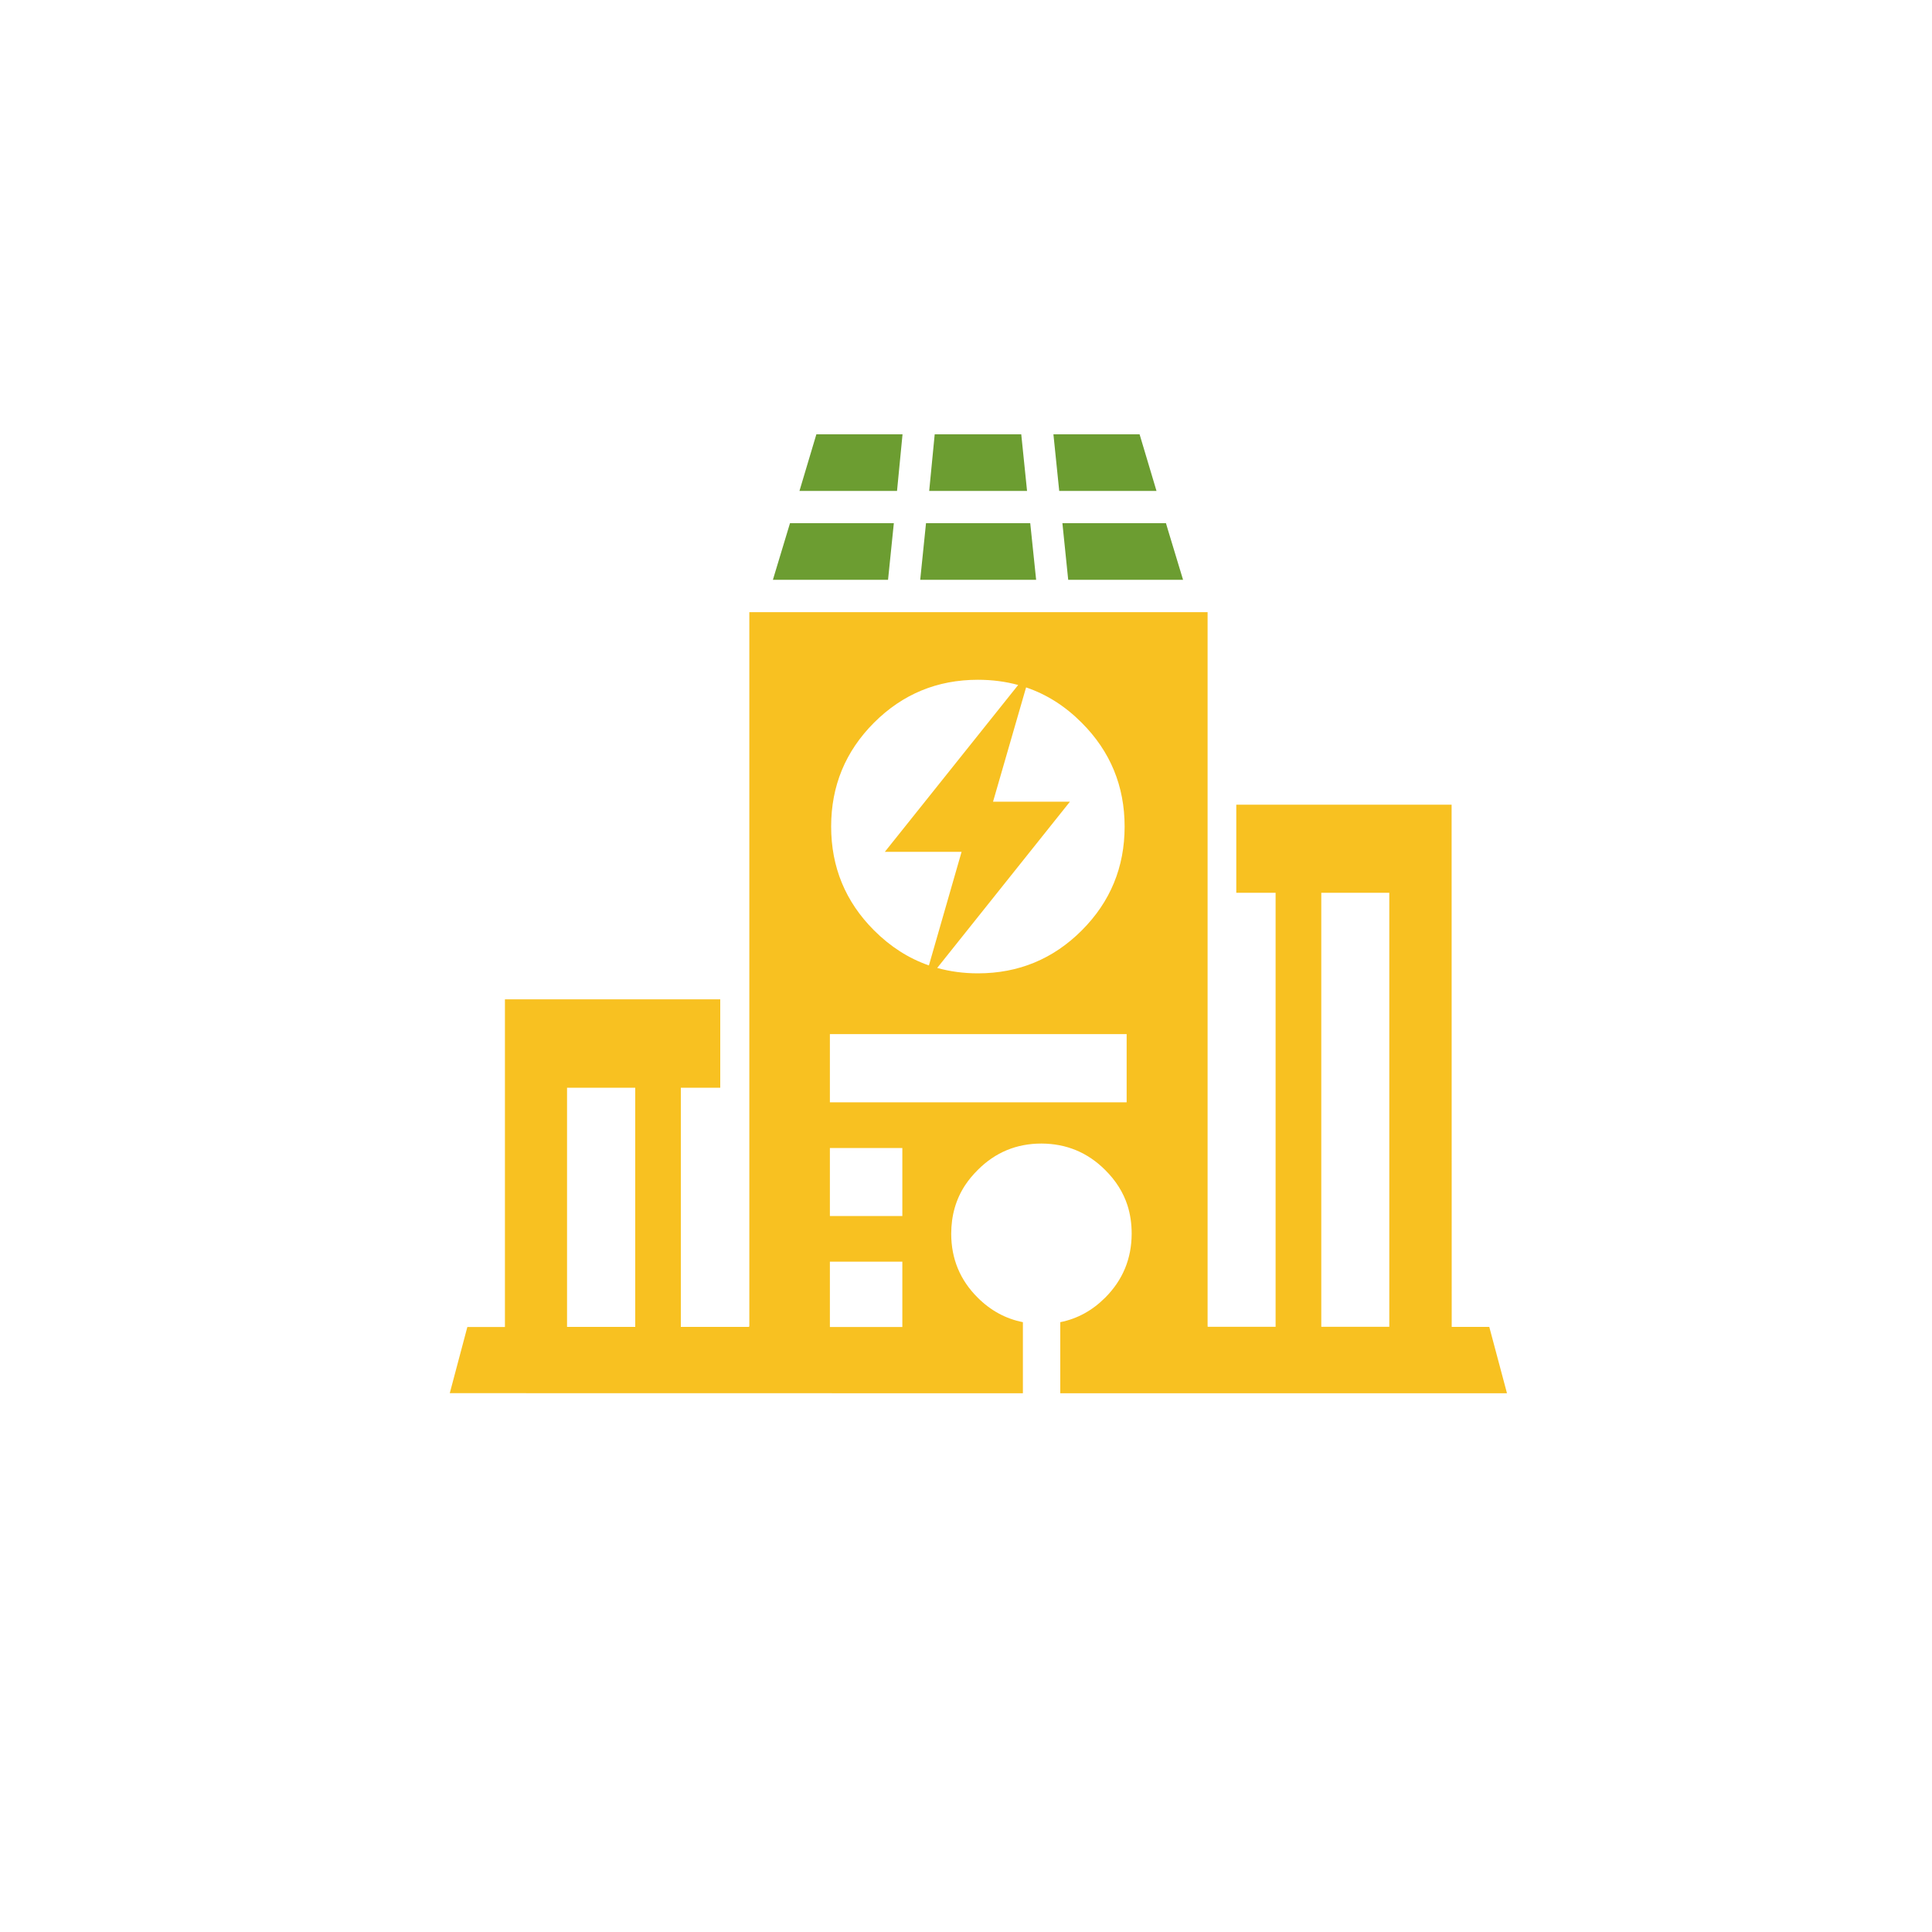 <?xml version="1.0" encoding="UTF-8"?> <!-- Generator: Adobe Illustrator 24.1.2, SVG Export Plug-In . SVG Version: 6.00 Build 0) --> <svg xmlns="http://www.w3.org/2000/svg" xmlns:xlink="http://www.w3.org/1999/xlink" version="1.1" id="Layer_1" x="0px" y="0px" viewBox="0 0 200 200" style="enable-background:new 0 0 200 200;" xml:space="preserve"> <style type="text/css"> .st0{display:none;} .st1{display:inline;fill-rule:evenodd;clip-rule:evenodd;fill:#FFFFFF;fill-opacity:0;} .st2{fill-rule:evenodd;clip-rule:evenodd;fill:#F8C121;} .st3{fill-rule:evenodd;clip-rule:evenodd;fill:#6C9D31;} .st4{display:inline;fill-rule:evenodd;clip-rule:evenodd;fill:#999999;} .st5{fill:none;stroke:#6C9D31;stroke-width:6;stroke-miterlimit:10;} #icon-circle { fill: transparent; stroke: #6c9d31; } #icon-circle { stroke-dasharray: 700; stroke-dashoffset: 700; stroke-linecap: round; -webkit-transition: all 1s ease-out; -moz-transition: all 1s ease-out; -ms-transition: all 1s ease-out; -o-transition: all 1s ease-out; transition: all 1s ease-out; opacity: 0; } #icon-circle:hover { stroke-dashoffset: 0; opacity: 1; stroke-dasharray: 700; <!-- stroke-width: 1; --> } </style> <g id="commercial"> <g> <g class="st0"> <rect x="38.82" y="16.84" class="st1" width="124.8" height="124.81"></rect> </g> <g> <g> <path class="st2" d="M65.76,112.6H58.7v24.76h7.06V112.6z M85.91,107.05v7.06h30.72v-7.06H85.91z M143.82,92.42h-7.04v44.93 h7.04V92.42z M127.98,92.42V83.3h22.29l0.01,54.06h3.89l1.82,6.82v0.04l-0.01,0.01h-46.22c0-2.45,0-4.91,0-7.36 c1.76-0.35,3.31-1.2,4.65-2.54c1.82-1.82,2.73-4.03,2.74-6.61c0-1.04-0.14-2.01-0.43-2.93c-0.44-1.36-1.21-2.58-2.31-3.67 c-1.82-1.82-4.02-2.73-6.6-2.74c-2.58,0-4.78,0.91-6.6,2.74c-0.49,0.49-0.92,1-1.28,1.54c-0.98,1.48-1.46,3.17-1.46,5.06 c0,2.58,0.91,4.79,2.74,6.61c1.35,1.35,2.91,2.19,4.68,2.54c0,2.45,0,4.91,0,7.36c-19.78,0-39.56-0.01-59.33-0.01l1.82-6.85 h3.89c0-11.3,0-22.59,0-33.89v-0.03h22.29v9.15h-4.08v24.76h7.06c0.01-0.04,0.02-0.07,0.03-0.11V63.37h47.44v73.83 c0,0.05,0.01,0.1,0.01,0.15h7.03V92.42H127.98z M106.22,71.16c-1.14,3.94-2.28,7.89-3.42,11.83h7.96 c-4.58,5.74-9.16,11.47-13.74,17.21c1.32,0.37,2.73,0.56,4.21,0.56c4.2,0,7.79-1.48,10.75-4.44s4.44-6.55,4.44-10.75 s-1.48-7.79-4.44-10.75C110.27,73.1,108.35,71.88,106.22,71.16z M105.4,70.91c-1.31-0.36-2.7-0.54-4.17-0.54 c-4.2,0-7.79,1.48-10.75,4.44s-4.44,6.55-4.44,10.75s1.48,7.79,4.44,10.75c1.69,1.69,3.58,2.9,5.68,3.63 c1.12-3.92,2.25-7.83,3.38-11.75v-0.01H91.6C96.2,82.42,100.8,76.66,105.4,70.91z M85.91,137.37h7.5v-6.76h-7.5V137.37z M85.91,125.88h7.5v-7.04h-7.5V125.88z"></path> </g> <g> <polygon class="st3" points="91.93,60.02 80.01,60.02 81.78,54.16 92.53,54.16 "></polygon> </g> <g> <polygon class="st3" points="106.65,54.16 107.26,60.02 95.26,60.02 95.86,54.16 "></polygon> </g> <g> <path class="st3" d="M122.47,60.02h-11.89l-0.6-5.86h10.72l0.21,0.71C121.43,56.58,121.95,58.3,122.47,60.02z"></path> </g> <g> <polygon class="st3" points="119.72,50.82 109.65,50.82 109.05,44.96 117.97,44.96 "></polygon> </g> <g> <polygon class="st3" points="106.32,50.82 96.19,50.82 96.76,44.96 105.72,44.96 "></polygon> </g> <g> <polygon class="st3" points="92.86,50.82 82.76,50.82 84.51,44.96 93.43,44.96 "></polygon> </g> </g> <g class="st0"> <path class="st4" d="M144.62,156.98c-0.13,0.35-0.2,0.83-0.22,1.44h3.06c0.33-0.02,0.56-0.13,0.67-0.33 c0.09-0.22,0.13-0.46,0.11-0.72c0.02-0.46-0.1-0.79-0.36-0.97c-0.26-0.22-0.72-0.32-1.39-0.31c-0.5-0.02-0.9,0.04-1.19,0.17 C144.99,156.4,144.77,156.64,144.62,156.98z M140.79,154.34h0.42l-0.22,2.06h-0.64c-0.43,0-0.86,0.06-1.31,0.19 c-0.46,0.15-1,0.35-1.61,0.61v6.25h-2.22v-8.86h1.72l0.19,1.31c0.61-0.5,1.22-0.88,1.83-1.14 C139.59,154.48,140.2,154.34,140.79,154.34z M142.57,156.23c0.3-0.67,0.76-1.15,1.39-1.44c0.63-0.3,1.44-0.44,2.44-0.44 c1.43,0,2.45,0.26,3.08,0.78c0.65,0.52,0.96,1.29,0.94,2.31c0,0.8-0.19,1.42-0.56,1.86c-0.39,0.44-0.99,0.67-1.81,0.67h-3.61 c0.06,0.52,0.17,0.93,0.33,1.22c0.19,0.28,0.44,0.46,0.78,0.56c0.33,0.11,0.75,0.16,1.25,0.14c0.44,0,0.94-0.02,1.5-0.06 c0.57-0.04,1.14-0.08,1.69-0.14l0.19,1.39c-0.33,0.17-0.71,0.29-1.14,0.36c-0.41,0.09-0.83,0.16-1.28,0.19 c-0.44,0.04-0.86,0.06-1.25,0.06c-1.06,0-1.91-0.16-2.56-0.47c-0.67-0.31-1.15-0.81-1.44-1.5c-0.28-0.69-0.42-1.58-0.42-2.69 C142.12,157.84,142.27,156.91,142.57,156.23z M158.34,160.89v-4.39c-0.39-0.11-0.76-0.2-1.11-0.28 c-0.35-0.06-0.72-0.08-1.11-0.08c-0.43-0.02-0.77,0.05-1.03,0.19c-0.26,0.15-0.45,0.43-0.58,0.83c-0.11,0.41-0.17,1-0.17,1.78 s0.06,1.37,0.17,1.78s0.29,0.69,0.53,0.86c0.26,0.15,0.58,0.22,0.97,0.22c0.28,0,0.54-0.04,0.78-0.11 c0.24-0.06,0.48-0.15,0.72-0.28C157.75,161.27,158.03,161.1,158.34,160.89z M158.43,155.12c-0.04-0.28-0.06-0.57-0.08-0.86 c0-0.3,0-0.6,0-0.92v-2.56h2.19v12.67h-1.72l-0.19-1.22c-0.39,0.39-0.88,0.72-1.47,1c-0.57,0.28-1.23,0.43-1.97,0.44 c-1.09,0-1.89-0.41-2.39-1.22c-0.48-0.81-0.72-1.97-0.72-3.47c0-1.17,0.13-2.09,0.39-2.78c0.26-0.67,0.64-1.15,1.14-1.44 c0.5-0.28,1.13-0.42,1.89-0.42c0.52,0,1.03,0.07,1.53,0.19C157.51,154.66,157.98,154.86,158.43,155.12z M131.98,181.92 c-0.22-0.06-0.53-0.1-0.92-0.14l-2.53-0.33c-0.22,0.2-0.39,0.4-0.5,0.58c-0.13,0.2-0.19,0.43-0.19,0.69 c0,0.33,0.06,0.59,0.19,0.78c0.13,0.17,0.36,0.28,0.69,0.33c0.35,0.06,0.84,0.07,1.47,0.06c0.63,0.02,1.11,0,1.44-0.06 c0.35-0.07,0.59-0.19,0.72-0.36s0.19-0.42,0.19-0.75c0-0.24-0.05-0.43-0.14-0.56C132.35,182.06,132.21,181.98,131.98,181.92z M115.71,173.26h1.86l0.14,1.31c0.63-0.48,1.27-0.86,1.92-1.14c0.63-0.28,1.26-0.42,1.89-0.42c0.8,0,1.41,0.21,1.83,0.64 c0.41,0.43,0.61,1.04,0.61,1.83v6.64h-2.19v-5.97c0-0.5-0.06-0.84-0.19-1.03c-0.15-0.17-0.4-0.25-0.75-0.25 c-0.43,0-0.87,0.09-1.33,0.28c-0.44,0.2-0.96,0.47-1.56,0.81v6.17h-2.22L115.71,173.26L115.71,173.26z M128.57,174.84 c-0.32,0.19-0.46,0.53-0.44,1.03c-0.02,0.48,0.13,0.82,0.44,1.03c0.3,0.2,0.81,0.3,1.56,0.28c0.74,0.02,1.25-0.07,1.53-0.28 c0.3-0.2,0.44-0.55,0.44-1.03c0-0.5-0.15-0.84-0.44-1.03c-0.28-0.18-0.79-0.28-1.53-0.28 C129.38,174.56,128.86,174.65,128.57,174.84z M126.48,174.2c0.26-0.41,0.68-0.71,1.28-0.92c0.59-0.19,1.39-0.28,2.39-0.28 c0.44,0,0.85,0.02,1.22,0.06c0.37,0.06,0.7,0.12,1,0.19h2.78l-0.11,1.08l-1.17,0.11c0.07,0.2,0.14,0.42,0.19,0.64 c0.02,0.24,0.03,0.5,0.03,0.78c0.02,0.67-0.1,1.21-0.36,1.64c-0.24,0.41-0.66,0.71-1.25,0.92c-0.57,0.2-1.36,0.31-2.36,0.31 c-0.31,0-0.61-0.01-0.89-0.03c-0.26-0.04-0.51-0.07-0.75-0.11c-0.07,0.15-0.11,0.31-0.11,0.47c-0.02,0.17,0.02,0.32,0.11,0.44 c0.01,0.01,0.02,0.02,0.03,0.03c0.09,0.13,0.26,0.21,0.5,0.25l3.22,0.44c0.87,0.13,1.5,0.4,1.89,0.81 c0.37,0.43,0.56,1.02,0.56,1.78c0,0.72-0.14,1.3-0.42,1.72c-0.28,0.41-0.74,0.7-1.39,0.89c-0.67,0.17-1.56,0.25-2.67,0.25 c-1.13,0-2.03-0.09-2.69-0.28c-0.65-0.17-1.11-0.44-1.39-0.83c-0.26-0.41-0.39-0.94-0.39-1.61c0-0.46,0.11-0.84,0.33-1.14 s0.57-0.56,1.06-0.81c-0.26-0.26-0.42-0.57-0.47-0.92c-0.03-0.2-0.03-0.39,0-0.58c0.02-0.15,0.05-0.3,0.11-0.44 c0.13-0.33,0.33-0.59,0.61-0.78c-0.44-0.22-0.77-0.54-0.97-0.94c-0.19-0.39-0.28-0.87-0.28-1.44 C126.12,175.19,126.24,174.63,126.48,174.2z M110.96,182.12v-8.86h2.17v8.86H110.96z M94.73,169.45h2.19v9.92 c0,0.05,0,0.09,0,0.14c0.02,0.28,0.11,0.5,0.25,0.64c0.19,0.17,0.45,0.25,0.81,0.25h0.75l0.25,1.61 c-0.13,0.07-0.31,0.13-0.53,0.17c-0.24,0.06-0.48,0.09-0.72,0.11s-0.44,0.03-0.61,0.03c-0.74,0-1.32-0.2-1.75-0.61 c-0.43-0.43-0.64-1.03-0.64-1.81V169.45z M104.01,174.81c-0.43-0.02-0.77,0.05-1.03,0.19c-0.26,0.15-0.45,0.43-0.58,0.83 c-0.11,0.41-0.17,1-0.17,1.78s0.06,1.37,0.17,1.78c0.01,0.04,0.02,0.08,0.03,0.11c0.12,0.35,0.28,0.6,0.5,0.75 c0.26,0.15,0.58,0.22,0.97,0.22c0.28,0,0.54-0.04,0.78-0.11c0.24-0.06,0.48-0.15,0.72-0.28c0.24-0.15,0.52-0.32,0.83-0.53v-4.39 c-0.39-0.11-0.76-0.2-1.11-0.28C104.77,174.84,104.4,174.81,104.01,174.81z M106.23,172.92c0-0.3,0-0.6,0-0.92v-2.56h2.19v12.67 h-1.72l-0.19-1.22c-0.39,0.39-0.88,0.72-1.47,1c-0.57,0.28-1.23,0.43-1.97,0.44c-1.09,0-1.89-0.41-2.39-1.22 c-0.26-0.44-0.45-0.97-0.57-1.61c-0.1-0.55-0.15-1.17-0.15-1.86c0-1.17,0.13-2.09,0.39-2.78c0.26-0.67,0.64-1.15,1.14-1.44 c0.5-0.28,1.13-0.42,1.89-0.42c0.52,0,1.03,0.06,1.53,0.19s0.97,0.32,1.42,0.58C106.28,173.5,106.25,173.22,106.23,172.92z M111.54,169.42h1c0.22,0,0.38,0.06,0.47,0.17c0.11,0.11,0.17,0.26,0.17,0.44v1c0,0.2-0.06,0.36-0.17,0.47 c-0.09,0.11-0.25,0.17-0.47,0.17h-1c-0.22,0-0.38-0.06-0.47-0.17c-0.11-0.11-0.17-0.27-0.17-0.47v-1c0-0.19,0.06-0.33,0.17-0.44 C111.16,169.48,111.32,169.42,111.54,169.42z M106.04,159.03c0-0.76-0.06-1.35-0.19-1.78c-0.13-0.44-0.34-0.75-0.64-0.92 c-0.31-0.17-0.73-0.25-1.25-0.25c-0.54,0-0.96,0.08-1.28,0.25c-0.3,0.17-0.51,0.47-0.64,0.92c-0.13,0.43-0.19,1.02-0.19,1.78 c0,0.74,0.06,1.32,0.19,1.75c0.13,0.43,0.34,0.72,0.64,0.89c0.32,0.19,0.74,0.27,1.28,0.25c0.52,0.02,0.94-0.06,1.25-0.25 c0.3-0.17,0.51-0.46,0.64-0.89C105.98,160.36,106.04,159.77,106.04,159.03z M99.57,159.03c0-1.13,0.14-2.04,0.42-2.72 c0.3-0.69,0.77-1.19,1.42-1.5s1.5-0.47,2.56-0.47s1.91,0.16,2.56,0.47c0.63,0.32,1.08,0.82,1.36,1.5 c0.3,0.69,0.44,1.59,0.44,2.72s-0.15,2.04-0.44,2.72c-0.28,0.69-0.73,1.18-1.36,1.47c-0.65,0.32-1.5,0.47-2.56,0.47 s-1.91-0.16-2.56-0.47c-0.65-0.3-1.12-0.79-1.42-1.47C99.71,161.07,99.57,160.16,99.57,159.03z M95.07,152.84 c-0.3-0.11-0.7-0.17-1.22-0.17h-2.19V157h2.19c0.52,0,0.93-0.06,1.22-0.19c0.31-0.13,0.53-0.35,0.64-0.67 c0.13-0.31,0.19-0.75,0.19-1.31c0-0.57-0.07-1.02-0.19-1.33C95.6,153.19,95.38,152.97,95.07,152.84z M129.23,156.09 c-0.5-0.02-0.9,0.04-1.19,0.17c-0.3,0.15-0.52,0.39-0.67,0.72c-0.13,0.35-0.2,0.83-0.22,1.44h3.06c0.33-0.02,0.56-0.13,0.67-0.33 c0.09-0.22,0.13-0.46,0.11-0.72c0.02-0.46-0.1-0.79-0.36-0.97C130.36,156.17,129.9,156.07,129.23,156.09z M125.32,156.23 c0.3-0.67,0.76-1.15,1.39-1.44c0.63-0.3,1.44-0.44,2.44-0.44c1.43,0,2.45,0.26,3.08,0.78c0.65,0.52,0.96,1.29,0.94,2.31 c0,0.8-0.19,1.42-0.56,1.86c-0.39,0.44-0.99,0.67-1.81,0.67h-3.61c0.06,0.52,0.17,0.93,0.33,1.22c0.19,0.28,0.44,0.46,0.78,0.56 c0.33,0.11,0.75,0.16,1.25,0.14c0.44,0,0.94-0.02,1.5-0.06c0.57-0.04,1.14-0.08,1.69-0.14l0.19,1.39 c-0.33,0.17-0.71,0.29-1.14,0.36c-0.41,0.09-0.83,0.16-1.28,0.19c-0.44,0.04-0.86,0.06-1.25,0.06c-1.06,0-1.91-0.16-2.56-0.47 c-0.67-0.31-1.15-0.81-1.44-1.5c-0.28-0.69-0.42-1.58-0.42-2.69C124.87,157.84,125.02,156.91,125.32,156.23z M121.54,154.59h2.25 l-2.33,8.25c-0.04,0.2-0.13,0.35-0.28,0.44c-0.13,0.11-0.3,0.17-0.5,0.17h-1.86c-0.2,0-0.38-0.06-0.53-0.19 c-0.15-0.11-0.24-0.28-0.28-0.5l-1.06-5.44c-0.06-0.24-0.09-0.48-0.11-0.72c-0.04-0.24-0.08-0.48-0.14-0.72h-0.22l-1.28,6.89 c-0.04,0.22-0.13,0.39-0.28,0.5c-0.15,0.13-0.33,0.19-0.56,0.19h-1.83c-0.19,0-0.35-0.06-0.5-0.17 c-0.15-0.09-0.24-0.24-0.28-0.44l-2.36-8.25h2.25l1.47,6.08c0.06,0.24,0.1,0.48,0.14,0.72c0.04,0.22,0.06,0.45,0.08,0.69h0.25 c0.04-0.24,0.08-0.47,0.14-0.69c0.04-0.24,0.07-0.48,0.11-0.72l1.11-5.42c0.02-0.22,0.1-0.39,0.25-0.5 c0.13-0.11,0.31-0.17,0.53-0.17h1.78c0.2,0,0.38,0.06,0.53,0.17c0.13,0.13,0.21,0.3,0.25,0.5l1.06,5.42 c0.04,0.24,0.08,0.47,0.14,0.69c0.04,0.24,0.08,0.48,0.14,0.72h0.22c0.04-0.24,0.07-0.48,0.11-0.72 c0.04-0.22,0.08-0.45,0.14-0.69L121.54,154.59z M89.37,163.45v-12.47c0.46-0.06,0.91-0.09,1.33-0.11 c0.43-0.02,0.89-0.04,1.39-0.06c0.5,0,1.1,0,1.81,0c1.07,0,1.92,0.12,2.53,0.36c0.63,0.22,1.08,0.63,1.36,1.22 c0.26,0.57,0.39,1.39,0.39,2.44c0,1.04-0.13,1.85-0.39,2.44c-0.26,0.57-0.69,0.98-1.28,1.22c-0.57,0.24-1.35,0.35-2.33,0.33 c-0.44,0-0.89-0.01-1.33-0.03c-0.43-0.04-0.82-0.07-1.19-0.11v4.75h-2.29V163.45z M89.96,182.12v-8.86h2.17v8.86H89.96z M72.73,176.48h-2.31v3.94l2.36,0.03c0.57,0,1.02-0.05,1.33-0.14c0.32-0.11,0.55-0.3,0.69-0.56c0.04-0.08,0.07-0.16,0.1-0.25 c0.06-0.25,0.1-0.55,0.1-0.92c0-0.56-0.07-0.98-0.22-1.28c-0.13-0.31-0.37-0.53-0.72-0.64 C73.75,176.54,73.31,176.48,72.73,176.48z M72.51,171.34h-2.08v3.5h2.28c0.5,0,0.9-0.05,1.19-0.14c0.3-0.11,0.51-0.3,0.64-0.56 s0.19-0.63,0.17-1.11c0.02-0.44-0.05-0.8-0.19-1.06c-0.13-0.24-0.36-0.42-0.69-0.53C73.5,171.36,73.07,171.32,72.51,171.34z M70.9,169.51c0.48,0,1.06,0,1.72,0c1.04-0.02,1.87,0.07,2.5,0.28c0.63,0.18,1.08,0.51,1.36,0.97c0.28,0.48,0.41,1.15,0.39,2 c0.02,0.89-0.14,1.57-0.47,2.06c-0.35,0.46-0.9,0.73-1.64,0.81v0.06c0.93,0.09,1.57,0.43,1.94,1c0.39,0.56,0.57,1.33,0.56,2.33 c0,0.17,0,0.34-0.01,0.5c-0.05,0.62-0.18,1.12-0.4,1.5c-0.28,0.46-0.71,0.8-1.31,1c-0.61,0.18-1.4,0.27-2.36,0.25 c-0.74,0-1.4,0-1.97,0c-0.56,0-1.07-0.02-1.56-0.06c-0.46-0.02-0.94-0.05-1.44-0.08v-12.47c0.44-0.04,0.88-0.07,1.31-0.08 C69.94,169.52,70.4,169.51,70.9,169.51z M89.9,170.03c0-0.19,0.06-0.33,0.17-0.44c0.09-0.11,0.25-0.17,0.47-0.17h1 c0.22,0,0.38,0.06,0.47,0.17c0.11,0.11,0.17,0.26,0.17,0.44v1c0,0.2-0.06,0.36-0.17,0.47c-0.09,0.11-0.25,0.17-0.47,0.17h-1 c-0.22,0-0.38-0.06-0.47-0.17c-0.11-0.11-0.17-0.27-0.17-0.47V170.03z M79.35,173.26h2.22v6c0,0.09,0,0.17,0,0.25 c0.01,0.33,0.09,0.57,0.22,0.72c0.15,0.19,0.44,0.28,0.86,0.28c0.37,0,0.76-0.08,1.17-0.25c0.41-0.18,0.88-0.43,1.42-0.75v-6.25 h2.19v8.86h-1.75l-0.17-1.19c-0.63,0.48-1.24,0.84-1.83,1.08c-0.61,0.24-1.23,0.36-1.86,0.36c-0.81,0-1.43-0.21-1.83-0.64 c-0.43-0.41-0.64-1.02-0.64-1.83V173.26z M62.43,150.78h2.19v9.92c0,0.35,0.08,0.61,0.25,0.78c0.19,0.17,0.45,0.25,0.81,0.25 h0.75l0.25,1.61c-0.13,0.07-0.31,0.13-0.53,0.17c-0.24,0.06-0.48,0.09-0.72,0.11s-0.44,0.03-0.61,0.03 c-0.74,0-1.32-0.2-1.75-0.61c-0.43-0.43-0.64-1.03-0.64-1.81V150.78z M54.73,161.67c0.31,0.19,0.74,0.27,1.28,0.25 c0.52,0.02,0.94-0.06,1.25-0.25c0.3-0.17,0.51-0.46,0.64-0.89s0.19-1.01,0.19-1.75c0-0.76-0.06-1.35-0.19-1.78 c-0.13-0.44-0.34-0.75-0.64-0.92c-0.31-0.17-0.73-0.25-1.25-0.25c-0.54,0-0.96,0.08-1.28,0.25c-0.3,0.17-0.51,0.47-0.64,0.92 c-0.13,0.43-0.19,1.02-0.19,1.78c0,0.74,0.06,1.32,0.19,1.75C54.23,161.21,54.44,161.5,54.73,161.67z M53.46,154.81 c0.65-0.31,1.5-0.47,2.56-0.47s1.91,0.16,2.56,0.47c0.63,0.32,1.08,0.82,1.36,1.5c0.3,0.69,0.44,1.59,0.44,2.72 s-0.15,2.04-0.44,2.72c-0.28,0.69-0.73,1.18-1.36,1.47c-0.65,0.32-1.5,0.47-2.56,0.47s-1.91-0.16-2.56-0.47 c-0.65-0.3-1.12-0.79-1.42-1.47c-0.28-0.68-0.42-1.59-0.42-2.72s0.14-2.04,0.42-2.72C52.34,155.63,52.81,155.13,53.46,154.81z M83.71,154.34h0.42l-0.22,2.06h-0.64c-0.43,0-0.86,0.06-1.31,0.19c-0.46,0.15-1,0.35-1.61,0.61v6.25h-2.22v-8.86h1.72l0.19,1.31 c0.61-0.5,1.22-0.88,1.83-1.14C82.5,154.48,83.11,154.34,83.71,154.34z M69.79,160.45v0.33c0,0.39,0.09,0.67,0.28,0.83 c0.19,0.19,0.47,0.27,0.86,0.25c0.35,0.02,0.76-0.06,1.22-0.22c0.46-0.17,0.93-0.44,1.39-0.81v-1.39h-2.83 c-0.35,0.02-0.59,0.11-0.72,0.28C69.84,159.91,69.77,160.15,69.79,160.45z M74.26,154.62c0.48,0.19,0.85,0.51,1.11,0.97 c0.24,0.44,0.36,1.06,0.36,1.83v6.03h-1.72l-0.22-1.36c-0.22,0.24-0.49,0.48-0.81,0.72c-0.33,0.24-0.71,0.44-1.14,0.58 c-0.43,0.17-0.91,0.25-1.44,0.25c-0.56,0-1.04-0.09-1.44-0.28c-0.43-0.2-0.76-0.5-1-0.89c-0.24-0.37-0.36-0.83-0.36-1.39v-0.92 c0-0.7,0.23-1.25,0.69-1.64c0.44-0.39,1.08-0.58,1.92-0.58h3.33v-0.53c0-0.5-0.11-0.84-0.33-1.03c-0.24-0.17-0.67-0.25-1.28-0.25 c-0.28,0-0.62,0.01-1.03,0.03c-0.41,0.02-0.84,0.04-1.31,0.06c-0.46,0.04-0.93,0.07-1.39,0.11l-0.22-1.56 c0.43-0.07,0.91-0.15,1.44-0.22c0.54-0.06,1.07-0.11,1.61-0.17c0.52-0.04,0.98-0.06,1.39-0.06 C73.15,154.34,73.76,154.43,74.26,154.62z M41.32,154.12c0-0.94,0.15-1.66,0.44-2.14c0.31-0.48,0.79-0.81,1.42-1 c0.63-0.15,1.44-0.22,2.42-0.22c0.61,0,1.25,0.03,1.92,0.08c0.67,0.06,1.34,0.17,2.03,0.33l-0.17,1.61 c-0.52-0.02-1.11-0.04-1.78-0.06c-0.65-0.02-1.29-0.03-1.92-0.03c-0.5,0-0.91,0.03-1.22,0.08c-0.3,0.06-0.52,0.18-0.67,0.39 c-0.13,0.2-0.19,0.53-0.19,0.97c0,0.37,0.05,0.66,0.14,0.86c0.11,0.2,0.27,0.36,0.47,0.47c0.2,0.13,0.46,0.24,0.78,0.33 l2.42,0.75c0.65,0.2,1.16,0.47,1.53,0.81c0.39,0.33,0.66,0.73,0.81,1.19s0.22,1,0.22,1.61c0,0.94-0.15,1.67-0.44,2.17 c-0.3,0.52-0.77,0.87-1.42,1.06c-0.65,0.2-1.5,0.3-2.56,0.28c-0.39,0-0.94-0.02-1.64-0.06c-0.7-0.06-1.51-0.17-2.42-0.33 l0.14-1.67c0.78,0.02,1.41,0.04,1.89,0.06c0.48,0,0.88,0,1.19,0c0.31,0,0.61,0,0.89,0c0.54,0.02,0.95-0.01,1.25-0.08 c0.31-0.07,0.53-0.23,0.64-0.47c0.13-0.2,0.19-0.52,0.19-0.94c0-0.37-0.06-0.67-0.17-0.89c-0.09-0.2-0.23-0.36-0.42-0.47 c-0.2-0.09-0.45-0.19-0.75-0.31l-2.5-0.78c-0.93-0.3-1.58-0.74-1.97-1.33C41.48,155.8,41.3,155.04,41.32,154.12z"></path> </g> </g> </g> <circle id="icon-circle" class="st5" cx="100" cy="-6" r="90" transform="rotate(90 46.7 46.7)"></circle> </svg> 